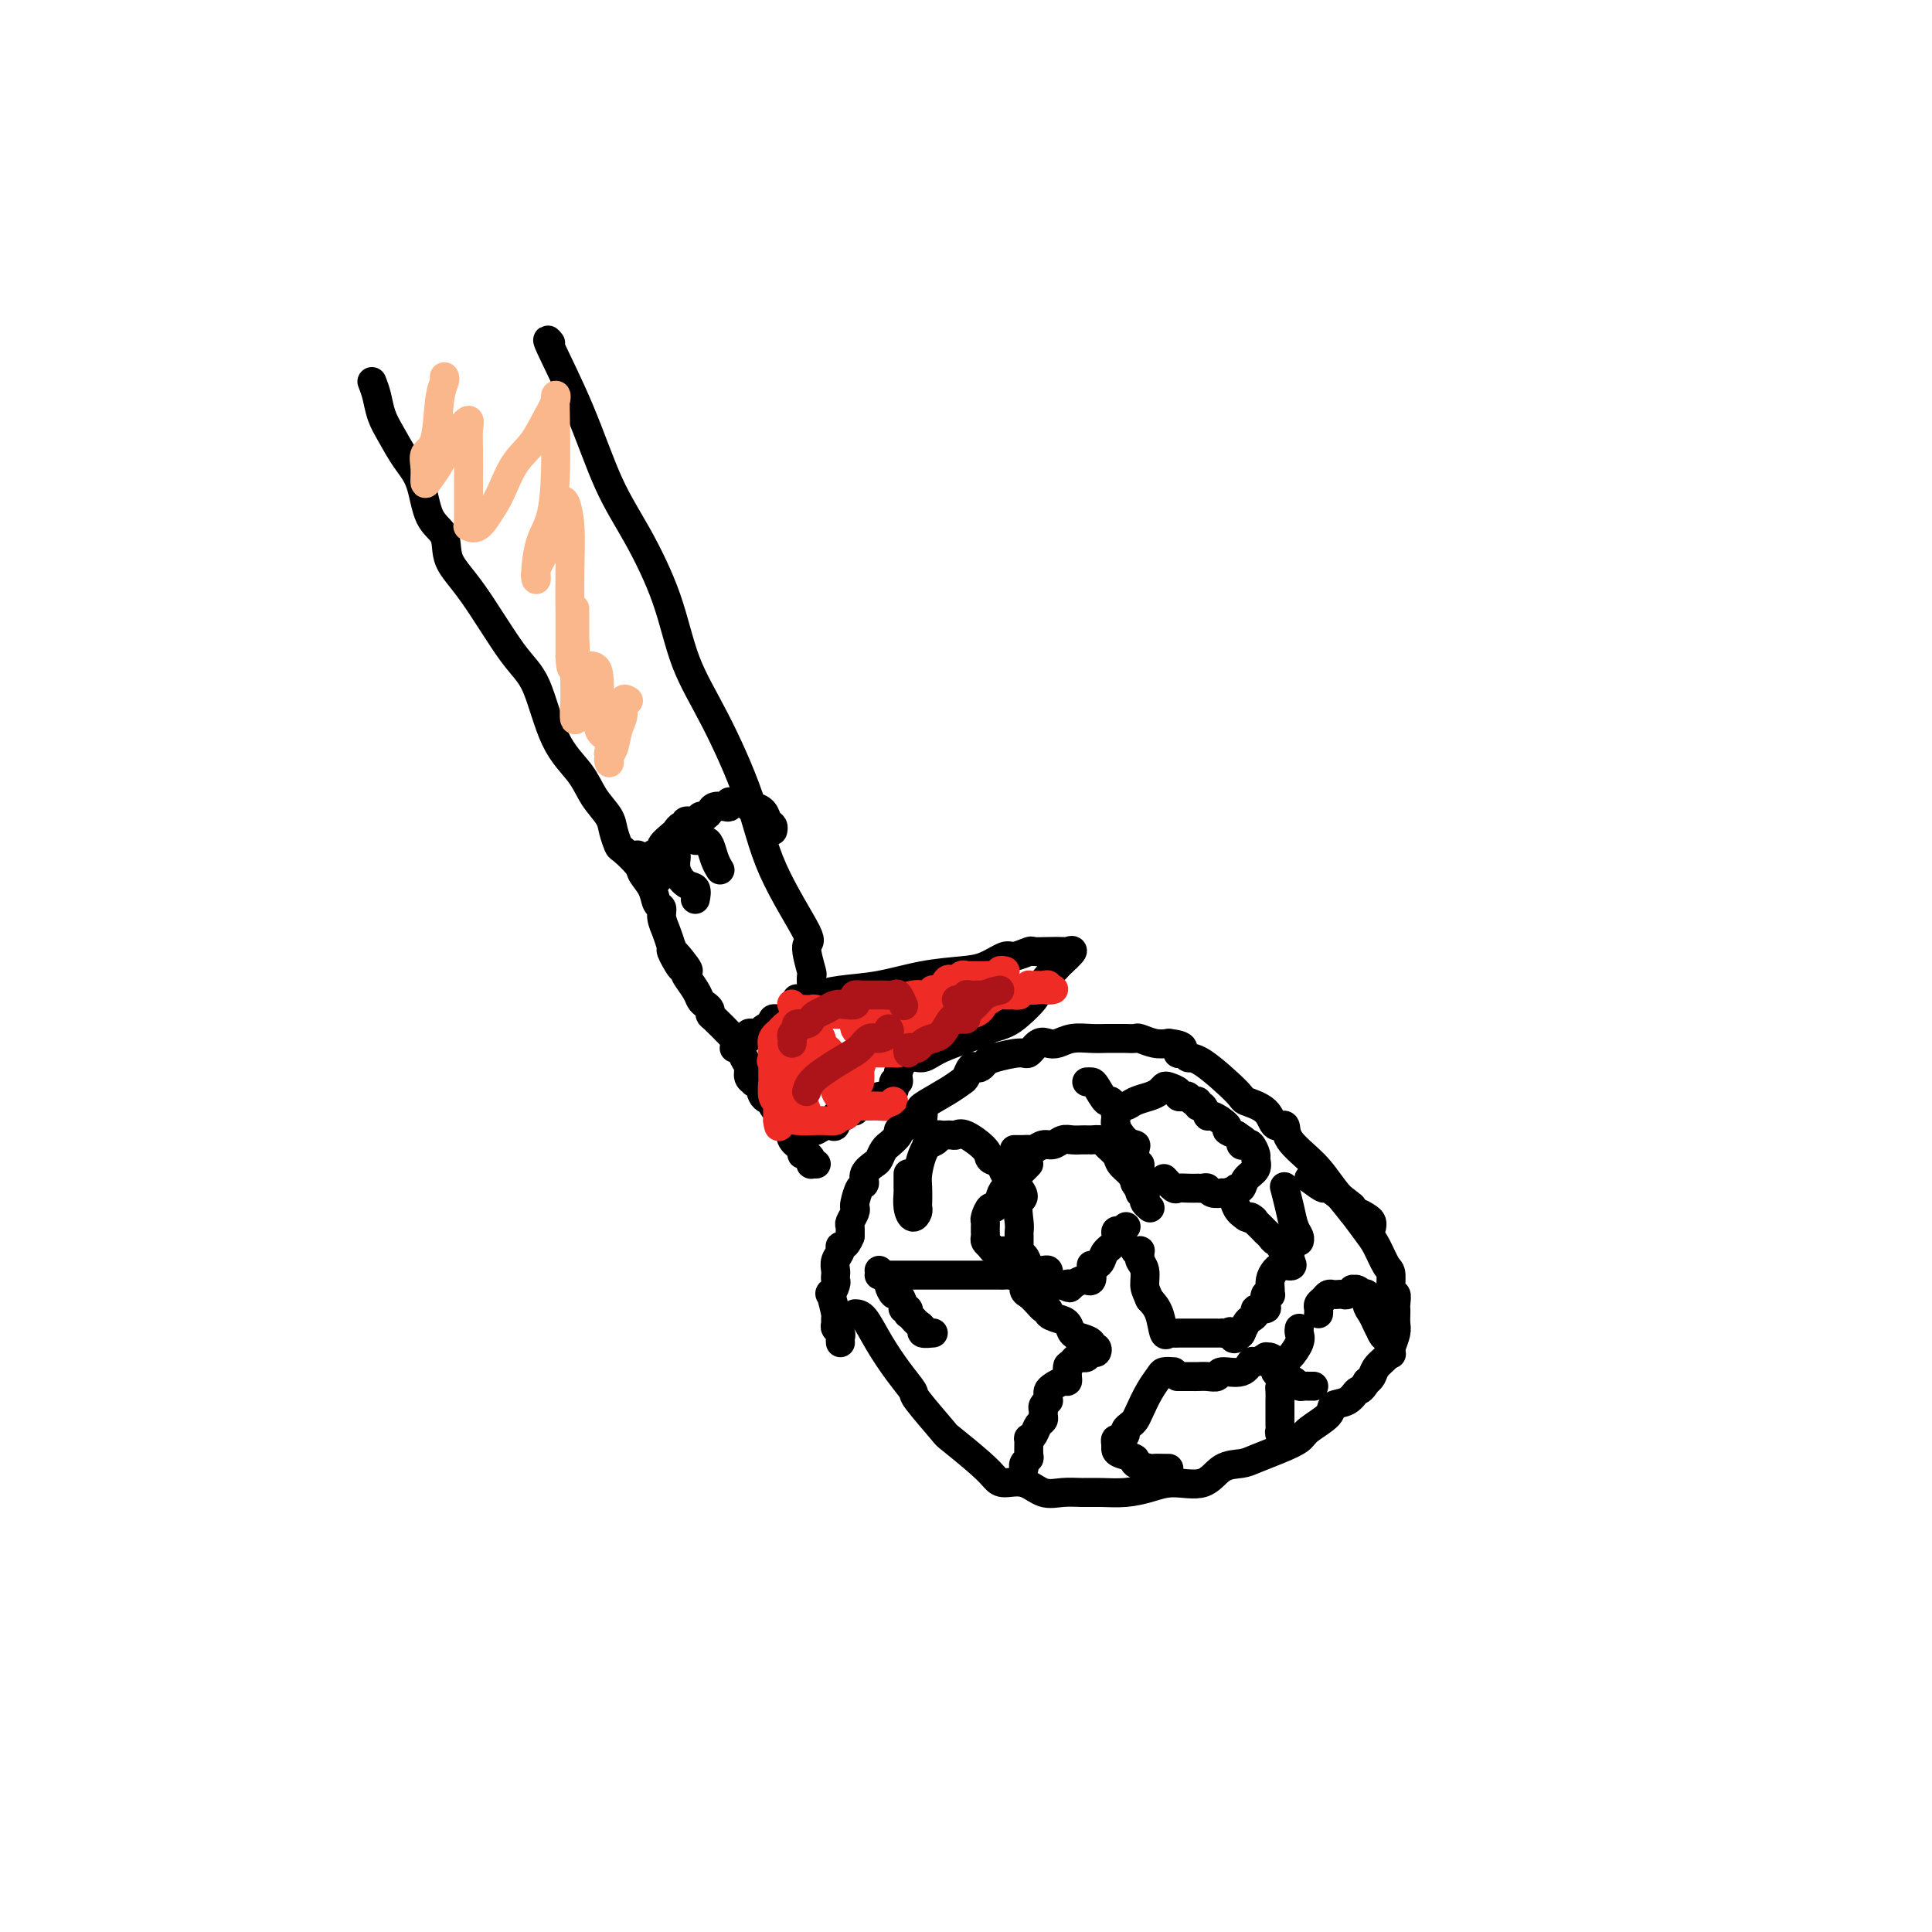 <svg viewBox='0 0 400 400' version='1.1' xmlns='http://www.w3.org/2000/svg' xmlns:xlink='http://www.w3.org/1999/xlink'><g fill='none' stroke='#000000' stroke-width='6' stroke-linecap='round' stroke-linejoin='round'><path d='M114,71c-0.535,-0.662 -1.070,-1.324 0,1c1.070,2.324 3.744,7.632 6,13c2.256,5.368 4.095,10.794 6,15c1.905,4.206 3.875,7.193 6,11c2.125,3.807 4.406,8.436 6,13c1.594,4.564 2.503,9.063 4,13c1.497,3.937 3.584,7.313 6,12c2.416,4.687 5.163,10.686 7,16c1.837,5.314 2.765,9.943 5,15c2.235,5.057 5.776,10.540 7,13c1.224,2.460 0.132,1.895 0,3c-0.132,1.105 0.697,3.879 1,5c0.303,1.121 0.081,0.589 0,1c-0.081,0.411 -0.022,1.764 0,2c0.022,0.236 0.006,-0.647 0,-1c-0.006,-0.353 -0.003,-0.177 0,0'/><path d='M77,79c0.352,0.903 0.703,1.806 1,3c0.297,1.194 0.539,2.679 1,4c0.461,1.321 1.140,2.477 2,4c0.860,1.523 1.902,3.414 3,5c1.098,1.586 2.254,2.867 3,5c0.746,2.133 1.084,5.116 2,7c0.916,1.884 2.412,2.668 3,4c0.588,1.332 0.270,3.212 1,5c0.730,1.788 2.510,3.485 5,7c2.490,3.515 5.691,8.848 8,12c2.309,3.152 3.725,4.122 5,7c1.275,2.878 2.407,7.666 4,11c1.593,3.334 3.646,5.216 5,7c1.354,1.784 2.010,3.470 3,5c0.990,1.530 2.315,2.903 3,4c0.685,1.097 0.732,1.917 1,3c0.268,1.083 0.758,2.428 1,3c0.242,0.572 0.235,0.370 1,1c0.765,0.630 2.300,2.090 3,3c0.700,0.910 0.565,1.268 1,2c0.435,0.732 1.440,1.837 2,3c0.560,1.163 0.675,2.383 1,3c0.325,0.617 0.860,0.629 1,1c0.140,0.371 -0.116,1.100 0,2c0.116,0.900 0.605,1.971 1,3c0.395,1.029 0.698,2.014 1,3'/><path d='M139,196c4.152,8.413 0.531,2.446 0,1c-0.531,-1.446 2.029,1.630 3,3c0.971,1.370 0.354,1.036 0,1c-0.354,-0.036 -0.445,0.228 0,1c0.445,0.772 1.425,2.053 2,3c0.575,0.947 0.743,1.561 1,2c0.257,0.439 0.601,0.703 1,1c0.399,0.297 0.852,0.629 1,1c0.148,0.371 -0.009,0.783 0,1c0.009,0.217 0.185,0.241 1,1c0.815,0.759 2.270,2.255 3,3c0.730,0.745 0.735,0.739 1,1c0.265,0.261 0.790,0.789 1,1c0.210,0.211 0.105,0.106 0,0'/><path d='M168,206c0.041,0.097 0.082,0.194 1,0c0.918,-0.194 2.712,-0.681 5,-1c2.288,-0.319 5.068,-0.472 8,-1c2.932,-0.528 6.016,-1.433 9,-2c2.984,-0.567 5.868,-0.797 8,-1c2.132,-0.203 3.511,-0.380 5,-1c1.489,-0.620 3.087,-1.683 4,-2c0.913,-0.317 1.141,0.111 2,0c0.859,-0.111 2.348,-0.761 3,-1c0.652,-0.239 0.468,-0.066 1,0c0.532,0.066 1.781,0.026 3,0c1.219,-0.026 2.409,-0.038 3,0c0.591,0.038 0.582,0.126 1,0c0.418,-0.126 1.262,-0.464 1,0c-0.262,0.464 -1.631,1.732 -3,3'/><path d='M219,200c-0.492,0.757 -1.222,1.148 -2,2c-0.778,0.852 -1.603,2.165 -2,3c-0.397,0.835 -0.366,1.192 -1,2c-0.634,0.808 -1.934,2.068 -3,3c-1.066,0.932 -1.898,1.536 -3,2c-1.102,0.464 -2.472,0.787 -3,1c-0.528,0.213 -0.212,0.315 -2,1c-1.788,0.685 -5.679,1.953 -8,3c-2.321,1.047 -3.071,1.872 -4,2c-0.929,0.128 -2.036,-0.442 -3,0c-0.964,0.442 -1.784,1.897 -2,3c-0.216,1.103 0.174,1.853 0,2c-0.174,0.147 -0.910,-0.310 -1,0c-0.090,0.310 0.465,1.389 0,2c-0.465,0.611 -1.952,0.756 -3,1c-1.048,0.244 -1.657,0.586 -2,1c-0.343,0.414 -0.421,0.899 -1,1c-0.579,0.101 -1.661,-0.183 -2,0c-0.339,0.183 0.063,0.832 0,1c-0.063,0.168 -0.590,-0.144 -1,0c-0.410,0.144 -0.701,0.743 -1,1c-0.299,0.257 -0.604,0.173 -1,0c-0.396,-0.173 -0.882,-0.436 -1,0c-0.118,0.436 0.133,1.570 0,2c-0.133,0.430 -0.651,0.154 -1,0c-0.349,-0.154 -0.528,-0.187 -1,0c-0.472,0.187 -1.236,0.593 -2,1'/><path d='M169,234c-2.869,1.238 -2.042,0.333 -2,0c0.042,-0.333 -0.702,-0.095 -1,0c-0.298,0.095 -0.149,0.048 0,0'/><path d='M153,215c-0.081,0.129 -0.161,0.259 0,1c0.161,0.741 0.564,2.094 1,3c0.436,0.906 0.905,1.364 1,2c0.095,0.636 -0.183,1.449 0,2c0.183,0.551 0.828,0.841 1,1c0.172,0.159 -0.129,0.187 0,0c0.129,-0.187 0.686,-0.587 1,0c0.314,0.587 0.383,2.163 1,3c0.617,0.837 1.781,0.935 2,1c0.219,0.065 -0.506,0.098 0,1c0.506,0.902 2.243,2.672 3,4c0.757,1.328 0.532,2.215 1,3c0.468,0.785 1.628,1.468 2,2c0.372,0.532 -0.045,0.913 0,1c0.045,0.087 0.552,-0.120 1,0c0.448,0.120 0.838,0.568 1,1c0.162,0.432 0.095,0.848 0,1c-0.095,0.152 -0.218,0.041 0,0c0.218,-0.041 0.777,-0.012 1,0c0.223,0.012 0.112,0.006 0,0'/><path d='M152,217c0.444,0.081 0.889,0.162 1,0c0.111,-0.162 -0.111,-0.565 0,-1c0.111,-0.435 0.555,-0.900 1,-1c0.445,-0.100 0.892,0.167 1,0c0.108,-0.167 -0.121,-0.767 0,-1c0.121,-0.233 0.593,-0.100 1,0c0.407,0.100 0.749,0.167 1,0c0.251,-0.167 0.410,-0.566 1,-1c0.590,-0.434 1.611,-0.901 2,-1c0.389,-0.099 0.145,0.170 0,0c-0.145,-0.170 -0.193,-0.777 0,-1c0.193,-0.223 0.626,-0.060 1,0c0.374,0.060 0.688,0.016 1,0c0.312,-0.016 0.623,-0.004 1,0c0.377,0.004 0.822,0.001 1,0c0.178,-0.001 0.089,-0.001 0,0'/><path d='M164,211c1.796,-1.413 0.285,-1.946 0,-2c-0.285,-0.054 0.654,0.370 1,0c0.346,-0.370 0.099,-1.534 0,-2c-0.099,-0.466 -0.049,-0.233 0,0'/><path d='M135,178c-0.241,-0.325 -0.482,-0.650 0,-1c0.482,-0.350 1.687,-0.725 2,-1c0.313,-0.275 -0.266,-0.451 0,-1c0.266,-0.549 1.376,-1.472 2,-2c0.624,-0.528 0.762,-0.662 1,-1c0.238,-0.338 0.574,-0.879 1,-1c0.426,-0.121 0.940,0.179 1,0c0.060,-0.179 -0.335,-0.835 0,-1c0.335,-0.165 1.398,0.162 2,0c0.602,-0.162 0.742,-0.814 1,-1c0.258,-0.186 0.633,0.095 1,0c0.367,-0.095 0.725,-0.565 1,-1c0.275,-0.435 0.466,-0.835 1,-1c0.534,-0.165 1.411,-0.096 2,0c0.589,0.096 0.889,0.218 1,0c0.111,-0.218 0.032,-0.777 0,-1c-0.032,-0.223 -0.016,-0.112 0,0'/><path d='M132,177c0.457,0.190 0.915,0.380 1,1c0.085,0.620 -0.201,1.669 0,2c0.201,0.331 0.889,-0.056 1,0c0.111,0.056 -0.355,0.553 0,1c0.355,0.447 1.530,0.842 2,1c0.470,0.158 0.235,0.079 0,0'/><path d='M138,175c0.297,0.377 0.595,0.754 1,1c0.405,0.246 0.918,0.360 1,1c0.082,0.640 -0.265,1.804 0,3c0.265,1.196 1.143,2.424 2,3c0.857,0.576 1.692,0.501 2,1c0.308,0.499 0.088,1.571 0,2c-0.088,0.429 -0.044,0.214 0,0'/><path d='M144,174c0.334,0.010 0.668,0.021 1,0c0.332,-0.021 0.663,-0.072 1,0c0.337,0.072 0.679,0.268 1,1c0.321,0.732 0.622,2.000 1,3c0.378,1.000 0.832,1.731 1,2c0.168,0.269 0.048,0.077 0,0c-0.048,-0.077 -0.024,-0.038 0,0'/><path d='M155,167c-0.059,0.016 -0.117,0.031 0,0c0.117,-0.031 0.410,-0.110 1,0c0.590,0.110 1.479,0.408 2,1c0.521,0.592 0.676,1.478 1,2c0.324,0.522 0.818,0.679 1,1c0.182,0.321 0.052,0.806 0,1c-0.052,0.194 -0.026,0.097 0,0'/></g>
<g fill='none' stroke='#EE2B24' stroke-width='6' stroke-linecap='round' stroke-linejoin='round'><path d='M160,218c0.045,-0.241 0.089,-0.481 0,-1c-0.089,-0.519 -0.313,-1.316 0,-2c0.313,-0.684 1.161,-1.256 2,-2c0.839,-0.744 1.669,-1.662 2,-2c0.331,-0.338 0.162,-0.098 0,0c-0.162,0.098 -0.317,0.052 0,0c0.317,-0.052 1.105,-0.111 1,0c-0.105,0.111 -1.104,0.392 -2,1c-0.896,0.608 -1.690,1.541 -2,2c-0.310,0.459 -0.135,0.443 0,1c0.135,0.557 0.229,1.689 0,2c-0.229,0.311 -0.780,-0.197 -1,0c-0.220,0.197 -0.110,1.098 0,2'/><path d='M160,219c-0.619,1.246 -0.166,0.362 0,0c0.166,-0.362 0.044,-0.201 0,0c-0.044,0.201 -0.012,0.442 0,1c0.012,0.558 0.003,1.434 0,1c-0.003,-0.434 -0.001,-2.179 0,-3c0.001,-0.821 0.000,-0.717 0,-1c-0.000,-0.283 0.000,-0.954 0,-1c-0.000,-0.046 -0.001,0.534 0,1c0.001,0.466 0.004,0.819 0,2c-0.004,1.181 -0.015,3.191 0,4c0.015,0.809 0.057,0.416 0,1c-0.057,0.584 -0.211,2.145 0,3c0.211,0.855 0.789,1.005 1,1c0.211,-0.005 0.057,-0.166 0,0c-0.057,0.166 -0.015,0.660 0,1c0.015,0.340 0.004,0.526 0,1c-0.004,0.474 -0.002,1.237 0,2'/><path d='M161,232c0.268,2.474 0.439,0.659 1,0c0.561,-0.659 1.512,-0.162 3,0c1.488,0.162 3.512,-0.012 5,0c1.488,0.012 2.442,0.210 3,0c0.558,-0.210 0.722,-0.827 1,-1c0.278,-0.173 0.670,0.097 1,0c0.330,-0.097 0.598,-0.562 1,-1c0.402,-0.438 0.936,-0.850 1,-1c0.064,-0.150 -0.344,-0.040 0,0c0.344,0.040 1.440,0.008 2,0c0.560,-0.008 0.583,0.008 1,0c0.417,-0.008 1.228,-0.041 2,0c0.772,0.041 1.506,0.154 2,0c0.494,-0.154 0.747,-0.577 1,-1'/><path d='M164,208c-0.089,-0.113 -0.178,-0.227 0,0c0.178,0.227 0.621,0.793 1,1c0.379,0.207 0.692,0.054 1,0c0.308,-0.054 0.611,-0.011 1,0c0.389,0.011 0.863,-0.011 1,0c0.137,0.011 -0.065,0.056 0,0c0.065,-0.056 0.395,-0.211 1,0c0.605,0.211 1.485,0.789 2,1c0.515,0.211 0.667,0.056 1,0c0.333,-0.056 0.849,-0.014 1,0c0.151,0.014 -0.062,0.001 0,0c0.062,-0.001 0.398,0.010 1,0c0.602,-0.010 1.470,-0.041 2,0c0.530,0.041 0.723,0.155 1,0c0.277,-0.155 0.639,-0.577 1,-1'/><path d='M178,209c2.363,0.152 1.271,0.033 1,0c-0.271,-0.033 0.281,0.019 1,0c0.719,-0.019 1.606,-0.110 2,0c0.394,0.110 0.295,0.422 1,0c0.705,-0.422 2.215,-1.577 3,-2c0.785,-0.423 0.844,-0.114 1,0c0.156,0.114 0.409,0.031 1,0c0.591,-0.031 1.519,-0.012 2,0c0.481,0.012 0.514,0.017 1,0c0.486,-0.017 1.424,-0.057 2,0c0.576,0.057 0.789,0.211 1,0c0.211,-0.211 0.419,-0.788 1,-1c0.581,-0.212 1.534,-0.061 2,0c0.466,0.061 0.444,0.030 1,0c0.556,-0.030 1.689,-0.061 2,0c0.311,0.061 -0.201,0.212 0,0c0.201,-0.212 1.114,-0.789 2,-1c0.886,-0.211 1.746,-0.057 2,0c0.254,0.057 -0.099,0.015 0,0c0.099,-0.015 0.651,-0.004 1,0c0.349,0.004 0.496,0.001 1,0c0.504,-0.001 1.367,-0.000 2,0c0.633,0.000 1.038,0.000 2,0c0.962,-0.000 2.481,-0.000 4,0'/><path d='M214,205c6.236,-0.558 3.826,0.047 3,0c-0.826,-0.047 -0.068,-0.744 0,-1c0.068,-0.256 -0.555,-0.069 -1,0c-0.445,0.069 -0.711,0.022 -1,0c-0.289,-0.022 -0.602,-0.017 -1,0c-0.398,0.017 -0.880,0.046 -1,0c-0.120,-0.046 0.121,-0.166 0,0c-0.121,0.166 -0.606,0.619 -1,1c-0.394,0.381 -0.697,0.691 -1,1'/><path d='M211,206c-1.063,0.150 -0.719,0.027 -1,0c-0.281,-0.027 -1.185,0.044 -2,0c-0.815,-0.044 -1.541,-0.201 -2,0c-0.459,0.201 -0.651,0.762 -1,1c-0.349,0.238 -0.854,0.155 -1,0c-0.146,-0.155 0.066,-0.381 0,0c-0.066,0.381 -0.412,1.369 -1,2c-0.588,0.631 -1.418,0.905 -2,1c-0.582,0.095 -0.915,0.011 -1,0c-0.085,-0.011 0.079,0.050 0,0c-0.079,-0.050 -0.401,-0.211 -1,0c-0.599,0.211 -1.473,0.793 -2,1c-0.527,0.207 -0.706,0.040 -1,0c-0.294,-0.040 -0.704,0.045 -1,0c-0.296,-0.045 -0.478,-0.222 -1,0c-0.522,0.222 -1.383,0.844 -2,1c-0.617,0.156 -0.991,-0.154 -1,0c-0.009,0.154 0.348,0.774 0,1c-0.348,0.226 -1.400,0.060 -2,0c-0.600,-0.060 -0.749,-0.013 -1,0c-0.251,0.013 -0.603,-0.007 -1,0c-0.397,0.007 -0.838,0.040 -1,0c-0.162,-0.040 -0.046,-0.154 0,0c0.046,0.154 0.023,0.577 0,1'/><path d='M186,214c-4.045,1.465 -1.657,1.129 -1,1c0.657,-0.129 -0.415,-0.049 -1,0c-0.585,0.049 -0.682,0.067 -1,0c-0.318,-0.067 -0.859,-0.221 -1,0c-0.141,0.221 0.116,0.815 0,1c-0.116,0.185 -0.604,-0.038 -1,0c-0.396,0.038 -0.698,0.338 -1,1c-0.302,0.662 -0.603,1.688 -1,2c-0.397,0.312 -0.891,-0.089 -1,0c-0.109,0.089 0.168,0.669 0,1c-0.168,0.331 -0.780,0.413 -1,1c-0.220,0.587 -0.048,1.677 0,2c0.048,0.323 -0.029,-0.122 0,0c0.029,0.122 0.164,0.811 0,1c-0.164,0.189 -0.627,-0.123 -1,0c-0.373,0.123 -0.657,0.683 -1,1c-0.343,0.317 -0.746,0.393 -1,1c-0.254,0.607 -0.358,1.745 -1,0c-0.642,-1.745 -1.821,-6.372 -3,-11'/><path d='M170,215c-0.659,-1.383 0.192,0.158 0,0c-0.192,-0.158 -1.428,-2.015 -2,-2c-0.572,0.015 -0.479,1.900 -1,3c-0.521,1.100 -1.656,1.413 -2,2c-0.344,0.587 0.104,1.449 0,2c-0.104,0.551 -0.759,0.793 -1,1c-0.241,0.207 -0.067,0.381 0,1c0.067,0.619 0.028,1.683 0,2c-0.028,0.317 -0.046,-0.114 0,0c0.046,0.114 0.157,0.773 0,1c-0.157,0.227 -0.581,0.023 -1,0c-0.419,-0.023 -0.834,0.136 -1,0c-0.166,-0.136 -0.083,-0.568 0,-1'/><path d='M162,224c-0.972,1.699 -0.400,0.448 0,0c0.400,-0.448 0.630,-0.092 1,0c0.370,0.092 0.882,-0.078 1,0c0.118,0.078 -0.157,0.405 0,1c0.157,0.595 0.746,1.457 1,2c0.254,0.543 0.174,0.767 0,1c-0.174,0.233 -0.443,0.476 0,1c0.443,0.524 1.597,1.330 2,2c0.403,0.670 0.055,1.203 0,1c-0.055,-0.203 0.181,-1.144 0,-2c-0.181,-0.856 -0.781,-1.629 -1,-2c-0.219,-0.371 -0.059,-0.341 0,-1c0.059,-0.659 0.016,-2.008 0,-3c-0.016,-0.992 -0.004,-1.628 0,-2c0.004,-0.372 0.001,-0.481 0,-1c-0.001,-0.519 -0.000,-1.447 0,-2c0.000,-0.553 0.000,-0.729 0,-1c-0.000,-0.271 -0.000,-0.635 0,-1'/><path d='M166,217c-0.120,-2.616 0.080,-2.157 0,-2c-0.080,0.157 -0.439,0.013 0,0c0.439,-0.013 1.677,0.105 2,0c0.323,-0.105 -0.268,-0.432 0,0c0.268,0.432 1.396,1.623 2,2c0.604,0.377 0.684,-0.060 1,0c0.316,0.060 0.869,0.617 1,1c0.131,0.383 -0.161,0.592 0,1c0.161,0.408 0.776,1.016 1,2c0.224,0.984 0.056,2.344 0,3c-0.056,0.656 -0.001,0.609 0,1c0.001,0.391 -0.052,1.221 0,1c0.052,-0.221 0.210,-1.492 1,-2c0.790,-0.508 2.213,-0.252 3,0c0.787,0.252 0.939,0.501 1,0c0.061,-0.501 0.030,-1.750 0,-3'/><path d='M178,221c0.709,-0.646 -0.017,-0.762 0,-1c0.017,-0.238 0.778,-0.600 1,-1c0.222,-0.400 -0.096,-0.839 0,-1c0.096,-0.161 0.607,-0.043 1,0c0.393,0.043 0.668,0.012 1,0c0.332,-0.012 0.720,-0.005 1,0c0.280,0.005 0.451,0.008 1,0c0.549,-0.008 1.478,-0.027 2,0c0.522,0.027 0.639,0.098 1,0c0.361,-0.098 0.965,-0.366 2,-1c1.035,-0.634 2.501,-1.634 3,-2c0.499,-0.366 0.030,-0.098 0,0c-0.030,0.098 0.378,0.026 1,0c0.622,-0.026 1.459,-0.007 1,0c-0.459,0.007 -2.214,0.002 -3,0c-0.786,-0.002 -0.602,-0.001 -1,0c-0.398,0.001 -1.376,0.000 -2,0c-0.624,-0.000 -0.892,-0.000 -1,0c-0.108,0.000 -0.054,0.000 0,0'/><path d='M186,215c-1.179,-0.016 -1.625,-0.057 -2,0c-0.375,0.057 -0.678,0.211 -1,0c-0.322,-0.211 -0.663,-0.788 -1,-1c-0.337,-0.212 -0.668,-0.060 -1,0c-0.332,0.060 -0.663,0.028 -1,0c-0.337,-0.028 -0.679,-0.050 -1,0c-0.321,0.050 -0.620,0.173 -1,0c-0.380,-0.173 -0.839,-0.642 -1,-1c-0.161,-0.358 -0.023,-0.607 0,-1c0.023,-0.393 -0.070,-0.931 0,-1c0.070,-0.069 0.302,0.332 1,0c0.698,-0.332 1.863,-1.396 3,-2c1.137,-0.604 2.246,-0.749 3,-1c0.754,-0.251 1.154,-0.607 2,-1c0.846,-0.393 2.138,-0.823 3,-1c0.862,-0.177 1.293,-0.100 2,0c0.707,0.100 1.691,0.225 2,0c0.309,-0.225 -0.058,-0.800 0,-1c0.058,-0.200 0.540,-0.026 1,0c0.460,0.026 0.896,-0.096 1,0c0.104,0.096 -0.126,0.410 0,0c0.126,-0.410 0.607,-1.546 1,-2c0.393,-0.454 0.696,-0.227 1,0'/><path d='M197,203c3.565,-1.486 2.477,-0.202 2,0c-0.477,0.202 -0.345,-0.678 0,-1c0.345,-0.322 0.901,-0.086 1,0c0.099,0.086 -0.259,0.023 0,0c0.259,-0.023 1.135,-0.005 2,0c0.865,0.005 1.719,-0.002 2,0c0.281,0.002 -0.012,0.015 0,0c0.012,-0.015 0.329,-0.056 1,0c0.671,0.056 1.696,0.211 2,0c0.304,-0.211 -0.114,-0.789 0,-1c0.114,-0.211 0.762,-0.057 1,0c0.238,0.057 0.068,0.016 0,0c-0.068,-0.016 -0.034,-0.008 0,0'/></g>
<g fill='none' stroke='#AD1419' stroke-width='6' stroke-linecap='round' stroke-linejoin='round'><path d='M164,216c0.034,-0.331 0.068,-0.662 0,-1c-0.068,-0.338 -0.239,-0.682 0,-1c0.239,-0.318 0.889,-0.610 1,-1c0.111,-0.390 -0.318,-0.878 0,-1c0.318,-0.122 1.384,0.121 2,0c0.616,-0.121 0.784,-0.607 1,-1c0.216,-0.393 0.482,-0.693 1,-1c0.518,-0.307 1.288,-0.621 2,-1c0.712,-0.379 1.367,-0.823 2,-1c0.633,-0.177 1.245,-0.086 2,0c0.755,0.086 1.653,0.167 2,0c0.347,-0.167 0.145,-0.581 0,-1c-0.145,-0.419 -0.231,-0.844 0,-1c0.231,-0.156 0.780,-0.045 1,0c0.220,0.045 0.110,0.022 0,0'/><path d='M178,206c0.366,0.000 0.732,0.001 1,0c0.268,-0.001 0.439,-0.002 1,0c0.561,0.002 1.513,0.008 2,0c0.487,-0.008 0.509,-0.030 1,0c0.491,0.030 1.451,0.111 2,0c0.549,-0.111 0.686,-0.415 1,0c0.314,0.415 0.804,1.547 1,2c0.196,0.453 0.098,0.226 0,0'/><path d='M198,207c0.869,0.113 1.738,0.226 2,0c0.262,-0.226 -0.084,-0.793 0,-1c0.084,-0.207 0.597,-0.056 1,0c0.403,0.056 0.696,0.015 1,0c0.304,-0.015 0.620,-0.004 1,0c0.380,0.004 0.823,0.001 1,0c0.177,-0.001 0.089,-0.001 0,0'/><path d='M207,205c-1.104,0.249 -2.208,0.497 -3,1c-0.792,0.503 -1.273,1.260 -2,2c-0.727,0.740 -1.699,1.463 -2,2c-0.301,0.537 0.071,0.886 0,1c-0.071,0.114 -0.585,-0.009 -1,0c-0.415,0.009 -0.731,0.149 -1,0c-0.269,-0.149 -0.492,-0.586 -1,0c-0.508,0.586 -1.302,2.196 -2,3c-0.698,0.804 -1.301,0.803 -2,1c-0.699,0.197 -1.494,0.592 -2,1c-0.506,0.408 -0.724,0.827 -1,1c-0.276,0.173 -0.610,0.098 -1,0c-0.390,-0.098 -0.836,-0.219 -1,0c-0.164,0.219 -0.047,0.777 0,1c0.047,0.223 0.023,0.112 0,0'/><path d='M167,226c0.244,-0.859 0.488,-1.718 2,-3c1.512,-1.282 4.294,-2.987 6,-4c1.706,-1.013 2.338,-1.333 3,-2c0.662,-0.667 1.354,-1.682 2,-2c0.646,-0.318 1.245,0.059 2,0c0.755,-0.059 1.665,-0.554 2,-1c0.335,-0.446 0.096,-0.842 0,-1c-0.096,-0.158 -0.048,-0.079 0,0'/></g>
<g fill='none' stroke='#000000' stroke-width='6' stroke-linecap='round' stroke-linejoin='round'><path d='M191,232c0.129,-0.808 0.258,-1.616 0,-2c-0.258,-0.384 -0.903,-0.345 0,-1c0.903,-0.655 3.355,-2.004 5,-3c1.645,-0.996 2.482,-1.639 3,-2c0.518,-0.361 0.716,-0.440 1,-1c0.284,-0.560 0.653,-1.603 1,-2c0.347,-0.397 0.670,-0.149 1,0c0.330,0.149 0.665,0.200 1,0c0.335,-0.200 0.670,-0.649 1,-1c0.330,-0.351 0.655,-0.602 2,-1c1.345,-0.398 3.711,-0.943 5,-1c1.289,-0.057 1.502,0.373 2,0c0.498,-0.373 1.281,-1.550 2,-2c0.719,-0.450 1.376,-0.173 2,0c0.624,0.173 1.217,0.243 2,0c0.783,-0.243 1.756,-0.797 3,-1c1.244,-0.203 2.757,-0.054 4,0c1.243,0.054 2.215,0.014 3,0c0.785,-0.014 1.382,0.000 2,0c0.618,-0.000 1.257,-0.014 2,0c0.743,0.014 1.591,0.055 2,0c0.409,-0.055 0.379,-0.207 1,0c0.621,0.207 1.892,0.773 3,1c1.108,0.227 2.054,0.113 3,0'/><path d='M242,216c4.580,0.471 2.531,1.650 2,2c-0.531,0.350 0.457,-0.128 1,0c0.543,0.128 0.643,0.862 1,1c0.357,0.138 0.973,-0.319 3,1c2.027,1.319 5.465,4.414 7,6c1.535,1.586 1.167,1.662 2,2c0.833,0.338 2.866,0.939 4,2c1.134,1.061 1.370,2.582 2,3c0.630,0.418 1.656,-0.269 2,0c0.344,0.269 0.007,1.493 1,3c0.993,1.507 3.315,3.297 5,5c1.685,1.703 2.731,3.318 4,5c1.269,1.682 2.761,3.431 4,5c1.239,1.569 2.226,2.958 3,4c0.774,1.042 1.336,1.738 2,3c0.664,1.262 1.432,3.091 2,4c0.568,0.909 0.937,0.898 1,2c0.063,1.102 -0.179,3.317 0,4c0.179,0.683 0.780,-0.164 1,0c0.220,0.164 0.060,1.341 0,2c-0.060,0.659 -0.019,0.799 0,1c0.019,0.201 0.017,0.462 0,1c-0.017,0.538 -0.050,1.351 0,2c0.050,0.649 0.182,1.133 0,2c-0.182,0.867 -0.679,2.116 -1,3c-0.321,0.884 -0.468,1.402 -1,2c-0.532,0.598 -1.451,1.276 -2,2c-0.549,0.724 -0.728,1.492 -1,2c-0.272,0.508 -0.636,0.754 -1,1'/><path d='M283,286c-1.309,2.199 -1.580,1.695 -2,2c-0.420,0.305 -0.989,1.419 -2,2c-1.011,0.581 -2.464,0.631 -3,1c-0.536,0.369 -0.157,1.058 -1,2c-0.843,0.942 -2.910,2.137 -4,3c-1.090,0.863 -1.205,1.395 -2,2c-0.795,0.605 -2.272,1.284 -4,2c-1.728,0.716 -3.707,1.469 -5,2c-1.293,0.531 -1.899,0.839 -3,1c-1.101,0.161 -2.698,0.177 -4,1c-1.302,0.823 -2.308,2.455 -4,3c-1.692,0.545 -4.069,0.003 -6,0c-1.931,-0.003 -3.415,0.535 -5,1c-1.585,0.465 -3.270,0.859 -5,1c-1.730,0.141 -3.505,0.030 -5,0c-1.495,-0.030 -2.712,0.021 -4,0c-1.288,-0.021 -2.649,-0.113 -4,0c-1.351,0.113 -2.693,0.430 -4,0c-1.307,-0.430 -2.579,-1.608 -4,-2c-1.421,-0.392 -2.993,0.002 -4,0c-1.007,-0.002 -1.451,-0.400 -2,-1c-0.549,-0.600 -1.203,-1.402 -3,-3c-1.797,-1.598 -4.738,-3.994 -6,-5c-1.262,-1.006 -0.844,-0.623 -2,-2c-1.156,-1.377 -3.885,-4.512 -5,-6c-1.115,-1.488 -0.616,-1.327 -1,-2c-0.384,-0.673 -1.649,-2.180 -3,-4c-1.351,-1.820 -2.787,-3.951 -4,-6c-1.213,-2.049 -2.204,-4.014 -3,-5c-0.796,-0.986 -1.398,-0.993 -2,-1'/><path d='M191,230c-1.025,1.168 -2.049,2.337 -3,3c-0.951,0.663 -1.827,0.821 -2,1c-0.173,0.179 0.357,0.381 0,1c-0.357,0.619 -1.600,1.657 -2,2c-0.400,0.343 0.043,-0.008 0,0c-0.043,0.008 -0.571,0.373 -1,1c-0.429,0.627 -0.759,1.514 -1,2c-0.241,0.486 -0.394,0.572 -1,1c-0.606,0.428 -1.665,1.200 -2,2c-0.335,0.800 0.055,1.628 0,2c-0.055,0.372 -0.554,0.289 -1,1c-0.446,0.711 -0.837,2.217 -1,3c-0.163,0.783 -0.096,0.842 0,1c0.096,0.158 0.222,0.413 0,1c-0.222,0.587 -0.790,1.504 -1,2c-0.210,0.496 -0.060,0.570 0,1c0.060,0.430 0.030,1.215 0,2'/><path d='M176,256c-0.933,2.428 -1.767,1.998 -2,2c-0.233,0.002 0.133,0.435 0,1c-0.133,0.565 -0.767,1.263 -1,2c-0.233,0.737 -0.066,1.512 0,2c0.066,0.488 0.031,0.687 0,1c-0.031,0.313 -0.057,0.739 0,1c0.057,0.261 0.197,0.356 0,1c-0.197,0.644 -0.732,1.836 -1,2c-0.268,0.164 -0.269,-0.699 0,0c0.269,0.699 0.808,2.961 1,4c0.192,1.039 0.037,0.856 0,1c-0.037,0.144 0.043,0.617 0,1c-0.043,0.383 -0.208,0.677 0,1c0.208,0.323 0.788,0.674 1,1c0.212,0.326 0.057,0.626 0,1c-0.057,0.374 -0.016,0.821 0,1c0.016,0.179 0.008,0.089 0,0'/><path d='M210,238c0.750,0.009 1.499,0.017 2,0c0.501,-0.017 0.753,-0.061 1,0c0.247,0.061 0.489,0.227 1,0c0.511,-0.227 1.293,-0.845 2,-1c0.707,-0.155 1.341,0.155 2,0c0.659,-0.155 1.344,-0.774 2,-1c0.656,-0.226 1.284,-0.061 2,0c0.716,0.061 1.519,0.016 2,0c0.481,-0.016 0.638,-0.002 1,0c0.362,0.002 0.927,-0.008 1,0c0.073,0.008 -0.346,0.032 0,0c0.346,-0.032 1.458,-0.122 2,0c0.542,0.122 0.513,0.455 1,1c0.487,0.545 1.491,1.301 2,2c0.509,0.699 0.522,1.342 1,2c0.478,0.658 1.422,1.331 2,2c0.578,0.669 0.789,1.335 1,2'/><path d='M235,245c1.250,1.858 0.874,2.004 1,2c0.126,-0.004 0.752,-0.159 1,0c0.248,0.159 0.118,0.630 0,1c-0.118,0.370 -0.224,0.638 0,1c0.224,0.362 0.778,0.818 1,1c0.222,0.182 0.111,0.091 0,0'/><path d='M213,241c-0.529,0.549 -1.059,1.098 -2,2c-0.941,0.902 -2.294,2.157 -3,3c-0.706,0.843 -0.763,1.272 -1,2c-0.237,0.728 -0.652,1.753 -1,2c-0.348,0.247 -0.629,-0.284 -1,0c-0.371,0.284 -0.831,1.382 -1,2c-0.169,0.618 -0.045,0.757 0,1c0.045,0.243 0.011,0.590 0,1c-0.011,0.410 -0.000,0.883 0,1c0.000,0.117 -0.010,-0.123 0,0c0.010,0.123 0.041,0.610 0,1c-0.041,0.390 -0.155,0.683 0,1c0.155,0.317 0.577,0.659 1,1'/><path d='M205,258c0.498,1.156 1.243,1.046 2,1c0.757,-0.046 1.526,-0.028 2,0c0.474,0.028 0.652,0.067 1,0c0.348,-0.067 0.867,-0.238 1,0c0.133,0.238 -0.118,0.887 0,1c0.118,0.113 0.605,-0.310 1,0c0.395,0.310 0.697,1.351 1,2c0.303,0.649 0.607,0.905 1,1c0.393,0.095 0.876,0.028 1,0c0.124,-0.028 -0.111,-0.019 0,0c0.111,0.019 0.568,0.047 1,0c0.432,-0.047 0.840,-0.170 1,0c0.160,0.170 0.074,0.633 0,1c-0.074,0.367 -0.135,0.637 0,1c0.135,0.363 0.467,0.818 1,1c0.533,0.182 1.266,0.091 2,0'/><path d='M220,266c2.478,1.242 1.175,0.346 1,0c-0.175,-0.346 0.780,-0.144 1,0c0.220,0.144 -0.295,0.228 0,0c0.295,-0.228 1.400,-0.769 2,-1c0.600,-0.231 0.696,-0.153 1,0c0.304,0.153 0.816,0.381 1,0c0.184,-0.381 0.038,-1.372 0,-2c-0.038,-0.628 0.030,-0.892 0,-1c-0.030,-0.108 -0.158,-0.059 0,0c0.158,0.059 0.602,0.128 1,0c0.398,-0.128 0.750,-0.451 1,-1c0.250,-0.549 0.397,-1.322 1,-2c0.603,-0.678 1.662,-1.259 2,-2c0.338,-0.741 -0.046,-1.640 0,-2c0.046,-0.360 0.523,-0.180 1,0'/><path d='M232,255c2.000,-1.833 1.000,-0.917 0,0'/><path d='M241,244c0.776,0.845 1.552,1.691 2,2c0.448,0.309 0.568,0.083 1,0c0.432,-0.083 1.177,-0.023 2,0c0.823,0.023 1.725,0.010 2,0c0.275,-0.010 -0.076,-0.017 0,0c0.076,0.017 0.580,0.057 1,0c0.420,-0.057 0.756,-0.211 1,0c0.244,0.211 0.394,0.786 1,1c0.606,0.214 1.667,0.067 2,0c0.333,-0.067 -0.063,-0.054 0,0c0.063,0.054 0.584,0.148 1,0c0.416,-0.148 0.727,-0.540 1,0c0.273,0.540 0.506,2.011 1,3c0.494,0.989 1.247,1.494 2,2'/><path d='M258,252c2.829,1.210 1.402,0.236 1,0c-0.402,-0.236 0.221,0.266 1,1c0.779,0.734 1.715,1.698 2,2c0.285,0.302 -0.082,-0.060 0,0c0.082,0.060 0.614,0.542 1,1c0.386,0.458 0.625,0.894 1,1c0.375,0.106 0.884,-0.116 1,0c0.116,0.116 -0.161,0.570 0,1c0.161,0.430 0.761,0.836 1,1c0.239,0.164 0.115,0.085 0,0c-0.115,-0.085 -0.223,-0.177 0,0c0.223,0.177 0.778,0.622 1,1c0.222,0.378 0.111,0.689 0,1'/><path d='M267,261c1.271,1.583 -0.052,1.041 -1,1c-0.948,-0.041 -1.521,0.420 -2,1c-0.479,0.580 -0.864,1.278 -1,2c-0.136,0.722 -0.023,1.468 0,2c0.023,0.532 -0.044,0.850 0,1c0.044,0.150 0.200,0.130 0,0c-0.200,-0.130 -0.757,-0.372 -1,0c-0.243,0.372 -0.173,1.357 0,2c0.173,0.643 0.450,0.945 0,1c-0.450,0.055 -1.627,-0.135 -2,0c-0.373,0.135 0.057,0.597 0,1c-0.057,0.403 -0.603,0.747 -1,1c-0.397,0.253 -0.645,0.414 -1,1c-0.355,0.586 -0.816,1.596 -1,2c-0.184,0.404 -0.092,0.202 0,0'/><path d='M257,276c-1.956,2.321 -1.847,0.622 -2,0c-0.153,-0.622 -0.568,-0.167 -1,0c-0.432,0.167 -0.879,0.045 -1,0c-0.121,-0.045 0.085,-0.012 0,0c-0.085,0.012 -0.460,0.003 -1,0c-0.540,-0.003 -1.244,-0.001 -2,0c-0.756,0.001 -1.565,0.000 -2,0c-0.435,-0.000 -0.498,-0.001 -1,0c-0.502,0.001 -1.444,0.004 -2,0c-0.556,-0.004 -0.726,-0.014 -1,0c-0.274,0.014 -0.654,0.051 -1,0c-0.346,-0.051 -0.660,-0.189 -1,0c-0.340,0.189 -0.707,0.705 -1,0c-0.293,-0.705 -0.512,-2.630 -1,-4c-0.488,-1.370 -1.244,-2.185 -2,-3'/><path d='M238,269c-0.707,-1.610 -0.974,-2.134 -1,-3c-0.026,-0.866 0.190,-2.074 0,-3c-0.190,-0.926 -0.787,-1.569 -1,-2c-0.213,-0.431 -0.043,-0.652 0,-1c0.043,-0.348 -0.040,-0.825 0,-1c0.040,-0.175 0.203,-0.047 0,0c-0.203,0.047 -0.772,0.013 -1,0c-0.228,-0.013 -0.114,-0.007 0,0'/><path d='M225,224c0.364,-0.016 0.729,-0.033 1,0c0.271,0.033 0.449,0.115 1,1c0.551,0.885 1.474,2.573 2,3c0.526,0.427 0.656,-0.408 1,0c0.344,0.408 0.901,2.057 1,3c0.099,0.943 -0.262,1.179 0,2c0.262,0.821 1.146,2.229 2,3c0.854,0.771 1.678,0.907 2,1c0.322,0.093 0.143,0.144 0,1c-0.143,0.856 -0.248,2.517 0,3c0.248,0.483 0.850,-0.211 1,0c0.150,0.211 -0.152,1.326 0,2c0.152,0.674 0.758,0.907 1,1c0.242,0.093 0.121,0.047 0,0'/><path d='M231,233c0.004,-0.331 0.007,-0.662 0,-1c-0.007,-0.338 -0.025,-0.682 0,-1c0.025,-0.318 0.093,-0.610 0,-1c-0.093,-0.390 -0.348,-0.878 0,-1c0.348,-0.122 1.298,0.121 2,0c0.702,-0.121 1.157,-0.608 2,-1c0.843,-0.392 2.076,-0.691 3,-1c0.924,-0.309 1.539,-0.629 2,-1c0.461,-0.371 0.767,-0.793 1,-1c0.233,-0.207 0.391,-0.200 1,0c0.609,0.200 1.668,0.594 2,1c0.332,0.406 -0.065,0.826 0,1c0.065,0.174 0.591,0.104 1,0c0.409,-0.104 0.701,-0.240 1,0c0.299,0.240 0.606,0.857 1,1c0.394,0.143 0.877,-0.188 1,0c0.123,0.188 -0.113,0.894 0,1c0.113,0.106 0.575,-0.389 1,0c0.425,0.389 0.813,1.662 1,2c0.187,0.338 0.174,-0.260 1,0c0.826,0.260 2.492,1.378 3,2c0.508,0.622 -0.140,0.749 0,1c0.140,0.251 1.070,0.625 2,1'/><path d='M256,235c2.548,1.713 1.418,0.995 1,1c-0.418,0.005 -0.123,0.731 0,1c0.123,0.269 0.075,0.079 0,0c-0.075,-0.079 -0.178,-0.047 0,0c0.178,0.047 0.638,0.110 1,0c0.362,-0.110 0.626,-0.392 1,0c0.374,0.392 0.858,1.457 1,2c0.142,0.543 -0.057,0.562 0,1c0.057,0.438 0.369,1.294 0,2c-0.369,0.706 -1.418,1.261 -2,2c-0.582,0.739 -0.695,1.660 -1,2c-0.305,0.340 -0.801,0.097 -1,0c-0.199,-0.097 -0.099,-0.049 0,0'/><path d='M182,264c0.741,0.000 1.482,0.000 2,0c0.518,-0.000 0.814,-0.000 1,0c0.186,0.000 0.262,0.000 1,0c0.738,-0.000 2.137,-0.000 3,0c0.863,0.000 1.191,0.000 2,0c0.809,-0.000 2.099,-0.000 3,0c0.901,0.000 1.411,0.000 2,0c0.589,-0.000 1.256,-0.000 2,0c0.744,0.000 1.565,0.000 2,0c0.435,-0.000 0.483,-0.000 1,0c0.517,0.000 1.501,0.000 2,0c0.499,-0.000 0.513,-0.001 1,0c0.487,0.001 1.449,0.002 2,0c0.551,-0.002 0.693,-0.008 1,0c0.307,0.008 0.780,0.030 1,0c0.220,-0.030 0.189,-0.113 1,0c0.811,0.113 2.465,0.422 3,1c0.535,0.578 -0.048,1.425 0,2c0.048,0.575 0.728,0.879 1,1c0.272,0.121 0.136,0.061 0,0'/><path d='M213,268c1.540,1.311 2.392,2.588 3,3c0.608,0.412 0.974,-0.041 1,0c0.026,0.041 -0.289,0.574 0,1c0.289,0.426 1.181,0.744 2,1c0.819,0.256 1.563,0.451 2,1c0.437,0.549 0.565,1.452 1,2c0.435,0.548 1.175,0.739 2,1c0.825,0.261 1.735,0.591 2,1c0.265,0.409 -0.114,0.898 0,1c0.114,0.102 0.721,-0.183 1,0c0.279,0.183 0.229,0.833 0,1c-0.229,0.167 -0.639,-0.149 -1,0c-0.361,0.149 -0.674,0.761 -1,1c-0.326,0.239 -0.665,0.103 -1,0c-0.335,-0.103 -0.667,-0.172 -1,0c-0.333,0.172 -0.666,0.586 -1,1'/><path d='M222,282c-0.843,0.741 -0.950,0.594 -1,1c-0.050,0.406 -0.041,1.366 0,2c0.041,0.634 0.116,0.943 0,1c-0.116,0.057 -0.424,-0.138 -1,0c-0.576,0.138 -1.421,0.611 -2,1c-0.579,0.389 -0.891,0.696 -1,1c-0.109,0.304 -0.015,0.606 0,1c0.015,0.394 -0.049,0.879 0,1c0.049,0.121 0.210,-0.122 0,0c-0.210,0.122 -0.791,0.609 -1,1c-0.209,0.391 -0.045,0.685 0,1c0.045,0.315 -0.030,0.649 0,1c0.030,0.351 0.166,0.718 0,1c-0.166,0.282 -0.633,0.478 -1,1c-0.367,0.522 -0.633,1.369 -1,2c-0.367,0.631 -0.834,1.048 -1,1c-0.166,-0.048 -0.030,-0.559 0,0c0.030,0.559 -0.044,2.188 0,3c0.044,0.812 0.208,0.805 0,1c-0.208,0.195 -0.787,0.591 -1,1c-0.213,0.409 -0.061,0.831 0,1c0.061,0.169 0.030,0.084 0,0'/><path d='M182,263c0.303,0.322 0.606,0.645 1,1c0.394,0.355 0.880,0.743 1,1c0.120,0.257 -0.127,0.385 0,1c0.127,0.615 0.626,1.719 1,2c0.374,0.281 0.622,-0.260 1,0c0.378,0.260 0.885,1.323 1,2c0.115,0.677 -0.162,0.969 0,1c0.162,0.031 0.764,-0.199 1,0c0.236,0.199 0.106,0.827 0,1c-0.106,0.173 -0.188,-0.107 0,0c0.188,0.107 0.646,0.603 1,1c0.354,0.397 0.603,0.695 1,1c0.397,0.305 0.941,0.618 1,1c0.059,0.382 -0.369,0.834 0,1c0.369,0.166 1.534,0.048 2,0c0.466,-0.048 0.233,-0.024 0,0'/><path d='M244,285c-0.201,-0.000 -0.402,-0.000 0,0c0.402,0.000 1.408,0.001 2,0c0.592,-0.001 0.772,-0.005 1,0c0.228,0.005 0.505,0.017 1,0c0.495,-0.017 1.208,-0.065 2,0c0.792,0.065 1.664,0.243 2,0c0.336,-0.243 0.136,-0.906 1,-1c0.864,-0.094 2.791,0.381 4,0c1.209,-0.381 1.700,-1.620 2,-2c0.300,-0.380 0.410,0.097 1,0c0.590,-0.097 1.661,-0.769 2,-1c0.339,-0.231 -0.053,-0.020 0,0c0.053,0.020 0.553,-0.149 1,0c0.447,0.149 0.841,0.617 1,1c0.159,0.383 0.081,0.680 0,1c-0.081,0.320 -0.166,0.663 0,1c0.166,0.337 0.583,0.669 1,1'/><path d='M265,285c0.464,1.045 0.124,1.656 0,2c-0.124,0.344 -0.033,0.419 0,1c0.033,0.581 0.009,1.666 0,2c-0.009,0.334 -0.002,-0.083 0,0c0.002,0.083 0.001,0.666 0,1c-0.001,0.334 0.000,0.418 0,1c-0.000,0.582 -0.001,1.661 0,2c0.001,0.339 0.004,-0.063 0,0c-0.004,0.063 -0.015,0.592 0,1c0.015,0.408 0.056,0.697 0,1c-0.056,0.303 -0.207,0.620 0,1c0.207,0.380 0.774,0.823 1,1c0.226,0.177 0.113,0.089 0,0'/><path d='M243,284c-0.778,-0.051 -1.556,-0.102 -2,0c-0.444,0.102 -0.552,0.356 -1,1c-0.448,0.644 -1.234,1.678 -2,3c-0.766,1.322 -1.511,2.931 -2,4c-0.489,1.069 -0.722,1.597 -1,2c-0.278,0.403 -0.600,0.682 -1,1c-0.400,0.318 -0.878,0.677 -1,1c-0.122,0.323 0.111,0.611 0,1c-0.111,0.389 -0.565,0.878 -1,1c-0.435,0.122 -0.851,-0.122 -1,0c-0.149,0.122 -0.033,0.610 0,1c0.033,0.390 -0.019,0.683 0,1c0.019,0.317 0.108,0.659 1,1c0.892,0.341 2.585,0.680 3,1c0.415,0.320 -0.449,0.622 0,1c0.449,0.378 2.212,0.833 3,1c0.788,0.167 0.603,0.045 1,0c0.397,-0.045 1.376,-0.012 2,0c0.624,0.012 0.893,0.003 1,0c0.107,-0.003 0.054,-0.002 0,0'/><path d='M273,272c0.024,-0.332 0.048,-0.663 0,-1c-0.048,-0.337 -0.168,-0.679 0,-1c0.168,-0.321 0.622,-0.622 1,-1c0.378,-0.378 0.678,-0.832 1,-1c0.322,-0.168 0.665,-0.049 1,0c0.335,0.049 0.664,0.027 1,0c0.336,-0.027 0.681,-0.061 1,0c0.319,0.061 0.611,0.216 1,0c0.389,-0.216 0.874,-0.804 1,-1c0.126,-0.196 -0.106,-0.002 0,0c0.106,0.002 0.549,-0.190 1,0c0.451,0.190 0.908,0.761 1,1c0.092,0.239 -0.183,0.147 0,0c0.183,-0.147 0.822,-0.349 1,0c0.178,0.349 -0.107,1.248 0,2c0.107,0.752 0.606,1.356 1,2c0.394,0.644 0.684,1.327 1,2c0.316,0.673 0.658,1.337 1,2'/><path d='M286,276c0.884,1.380 0.093,0.329 0,0c-0.093,-0.329 0.514,0.065 1,1c0.486,0.935 0.853,2.410 1,3c0.147,0.590 0.073,0.295 0,0'/><path d='M269,275c-0.053,0.284 -0.105,0.567 0,1c0.105,0.433 0.368,1.015 0,2c-0.368,0.985 -1.366,2.373 -2,3c-0.634,0.627 -0.904,0.493 -1,1c-0.096,0.507 -0.019,1.655 0,2c0.019,0.345 -0.020,-0.114 0,0c0.020,0.114 0.099,0.801 0,1c-0.099,0.199 -0.376,-0.090 0,0c0.376,0.090 1.406,0.560 2,1c0.594,0.440 0.751,0.850 1,1c0.249,0.150 0.589,0.040 1,0c0.411,-0.040 0.894,-0.011 1,0c0.106,0.011 -0.164,0.003 0,0c0.164,-0.003 0.761,-0.001 1,0c0.239,0.001 0.119,0.000 0,0'/><path d='M266,246c0.024,0.093 0.049,0.185 0,0c-0.049,-0.185 -0.171,-0.648 0,0c0.171,0.648 0.634,2.409 1,4c0.366,1.591 0.634,3.014 1,4c0.366,0.986 0.829,1.535 1,2c0.171,0.465 0.049,0.847 0,1c-0.049,0.153 -0.024,0.076 0,0'/><path d='M271,244c1.268,0.931 2.535,1.861 3,2c0.465,0.139 0.127,-0.514 1,0c0.873,0.514 2.959,2.193 4,3c1.041,0.807 1.039,0.741 1,1c-0.039,0.259 -0.116,0.844 0,1c0.116,0.156 0.423,-0.116 1,0c0.577,0.116 1.423,0.619 2,1c0.577,0.381 0.886,0.641 1,1c0.114,0.359 0.033,0.817 0,1c-0.033,0.183 -0.016,0.092 0,0'/><path d='M188,243c0.002,0.207 0.003,0.414 0,1c-0.003,0.586 -0.011,1.552 0,2c0.011,0.448 0.041,0.379 0,1c-0.041,0.621 -0.155,1.930 0,3c0.155,1.070 0.578,1.899 1,2c0.422,0.101 0.845,-0.527 1,-1c0.155,-0.473 0.044,-0.791 0,-1c-0.044,-0.209 -0.022,-0.309 0,-1c0.022,-0.691 0.042,-1.974 0,-3c-0.042,-1.026 -0.147,-1.794 0,-3c0.147,-1.206 0.546,-2.849 1,-4c0.454,-1.151 0.962,-1.811 1,-2c0.038,-0.189 -0.393,0.093 0,0c0.393,-0.093 1.611,-0.561 2,-1c0.389,-0.439 -0.051,-0.849 0,-1c0.051,-0.151 0.592,-0.043 1,0c0.408,0.043 0.684,0.021 1,0c0.316,-0.021 0.671,-0.041 1,0c0.329,0.041 0.631,0.143 1,0c0.369,-0.143 0.804,-0.531 2,0c1.196,0.531 3.152,1.979 4,3c0.848,1.021 0.588,1.614 1,2c0.412,0.386 1.495,0.566 2,1c0.505,0.434 0.430,1.124 1,2c0.570,0.876 1.785,1.938 3,3'/><path d='M211,246c1.702,2.167 0.456,2.086 0,3c-0.456,0.914 -0.122,2.823 0,4c0.122,1.177 0.033,1.622 0,2c-0.033,0.378 -0.009,0.689 0,1c0.009,0.311 0.002,0.622 0,1c-0.002,0.378 -0.001,0.822 0,1c0.001,0.178 0.000,0.089 0,0'/></g>
<g fill='none' stroke='#FBB78C' stroke-width='6' stroke-linecap='round' stroke-linejoin='round'><path d='M92,78c0.099,0.193 0.199,0.385 0,1c-0.199,0.615 -0.695,1.651 -1,4c-0.305,2.349 -0.419,6.011 -1,8c-0.581,1.989 -1.628,2.304 -2,3c-0.372,0.696 -0.069,1.771 0,3c0.069,1.229 -0.095,2.611 0,3c0.095,0.389 0.450,-0.216 1,-1c0.550,-0.784 1.296,-1.746 2,-3c0.704,-1.254 1.366,-2.801 2,-4c0.634,-1.199 1.242,-2.049 2,-3c0.758,-0.951 1.667,-2.001 2,-2c0.333,0.001 0.089,1.054 0,2c-0.089,0.946 -0.023,1.784 0,4c0.023,2.216 0.005,5.808 0,8c-0.005,2.192 0.004,2.983 0,4c-0.004,1.017 -0.020,2.262 0,3c0.020,0.738 0.078,0.971 0,1c-0.078,0.029 -0.290,-0.146 0,0c0.290,0.146 1.083,0.613 2,0c0.917,-0.613 1.959,-2.307 3,-4'/><path d='M102,105c1.477,-2.038 2.669,-5.635 4,-8c1.331,-2.365 2.801,-3.500 4,-5c1.199,-1.500 2.126,-3.367 3,-5c0.874,-1.633 1.696,-3.032 2,-4c0.304,-0.968 0.089,-1.507 0,-1c-0.089,0.507 -0.052,2.058 0,5c0.052,2.942 0.119,7.274 0,11c-0.119,3.726 -0.424,6.846 -1,9c-0.576,2.154 -1.424,3.343 -2,5c-0.576,1.657 -0.881,3.782 -1,5c-0.119,1.218 -0.052,1.531 0,2c0.052,0.469 0.090,1.096 0,1c-0.090,-0.096 -0.308,-0.915 0,-2c0.308,-1.085 1.143,-2.438 2,-4c0.857,-1.562 1.736,-3.335 2,-5c0.264,-1.665 -0.087,-3.223 0,-4c0.087,-0.777 0.612,-0.775 1,-1c0.388,-0.225 0.640,-0.679 1,0c0.360,0.679 0.829,2.491 1,5c0.171,2.509 0.046,5.714 0,9c-0.046,3.286 -0.012,6.654 0,9c0.012,2.346 0.004,3.670 0,5c-0.004,1.330 -0.002,2.665 0,4'/><path d='M118,136c0.226,4.358 0.793,1.752 1,0c0.207,-1.752 0.056,-2.649 0,-4c-0.056,-1.351 -0.015,-3.155 0,-4c0.015,-0.845 0.004,-0.731 0,-1c-0.004,-0.269 -0.001,-0.920 0,-1c0.001,-0.080 -0.001,0.413 0,1c0.001,0.587 0.004,1.270 0,4c-0.004,2.730 -0.015,7.508 0,10c0.015,2.492 0.056,2.700 0,4c-0.056,1.300 -0.209,3.694 0,4c0.209,0.306 0.781,-1.474 1,-3c0.219,-1.526 0.087,-2.797 0,-4c-0.087,-1.203 -0.128,-2.337 0,-3c0.128,-0.663 0.425,-0.854 1,-1c0.575,-0.146 1.430,-0.248 2,0c0.570,0.248 0.857,0.845 1,2c0.143,1.155 0.141,2.866 0,5c-0.141,2.134 -0.423,4.690 0,6c0.423,1.310 1.549,1.374 2,2c0.451,0.626 0.225,1.813 0,3'/><path d='M126,156c0.415,3.077 -0.047,1.770 0,1c0.047,-0.770 0.605,-1.001 1,-2c0.395,-0.999 0.628,-2.765 1,-4c0.372,-1.235 0.883,-1.939 1,-3c0.117,-1.061 -0.161,-2.478 0,-3c0.161,-0.522 0.760,-0.149 1,0c0.240,0.149 0.120,0.075 0,0'/></g>
</svg>